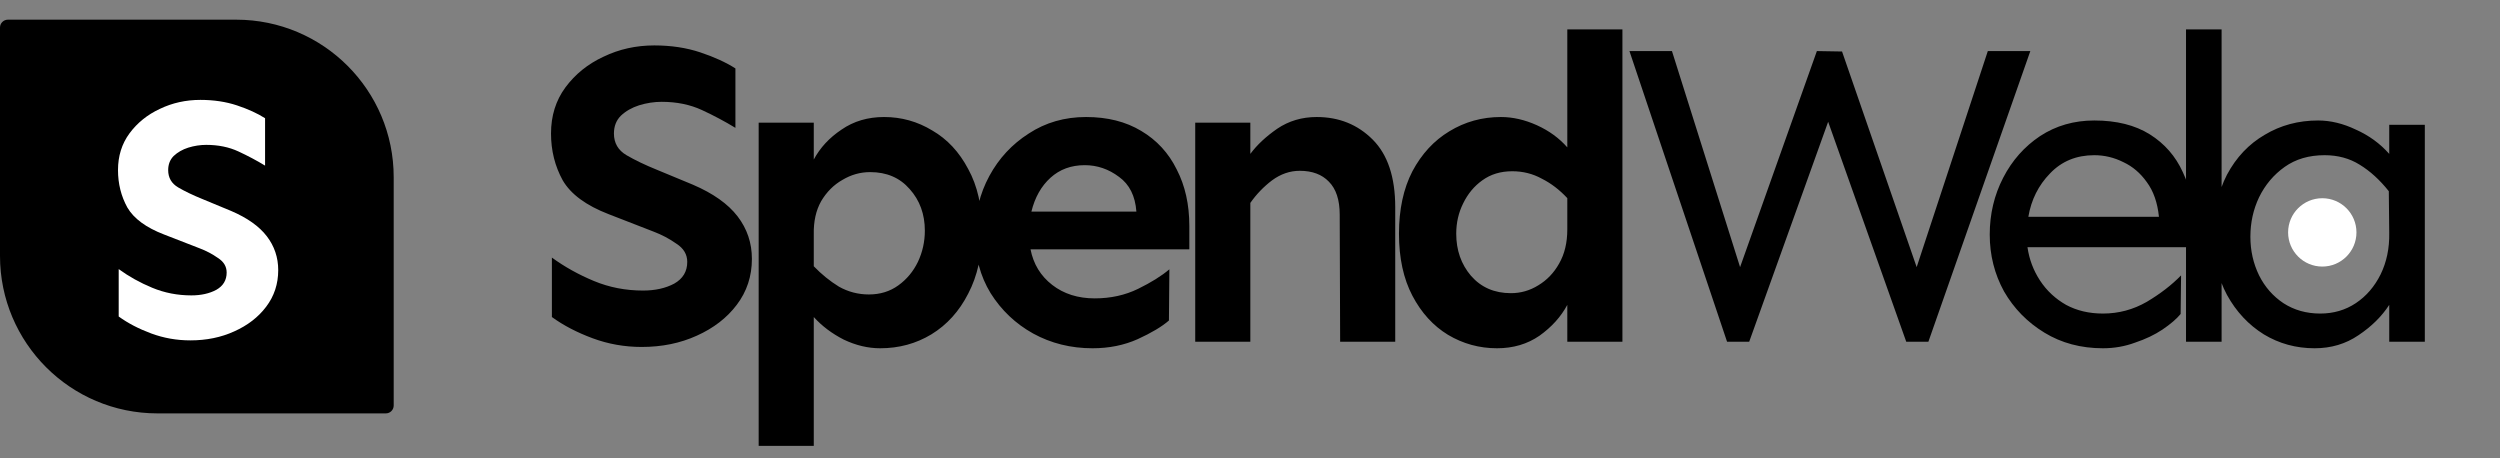 <svg width="180" height="33" viewBox="0 0 180 33" fill="none" xmlns="http://www.w3.org/2000/svg">
<rect x="0" y="0" width="180" height="33" fill="#808080" stroke="none"/>
<g clip-path="url(#clip0_5449_4358)">
<path d="M47.108 3.27C48.316 3.27 49.42 3.437 50.419 3.77C51.419 4.103 52.263 4.489 52.95 4.926V9.206C52.2 8.748 51.398 8.321 50.544 7.925C49.691 7.529 48.722 7.331 47.639 7.331C47.098 7.331 46.556 7.415 46.015 7.581C45.494 7.748 45.057 7.998 44.703 8.331C44.37 8.664 44.203 9.091 44.203 9.612C44.203 10.299 44.505 10.82 45.109 11.174C45.713 11.528 46.452 11.882 47.327 12.236L49.889 13.298C51.346 13.923 52.419 14.683 53.106 15.578C53.793 16.474 54.137 17.494 54.137 18.64C54.137 19.889 53.772 20.993 53.044 21.951C52.335 22.888 51.377 23.628 50.17 24.169C48.983 24.71 47.66 24.981 46.202 24.981C44.974 24.981 43.797 24.773 42.672 24.356C41.548 23.94 40.569 23.43 39.736 22.826V18.546C40.652 19.212 41.662 19.775 42.766 20.233C43.87 20.691 45.047 20.92 46.296 20.92C47.171 20.92 47.92 20.754 48.545 20.42C49.17 20.066 49.482 19.546 49.482 18.858C49.482 18.317 49.222 17.88 48.701 17.546C48.202 17.192 47.65 16.901 47.046 16.672L43.828 15.422C42.204 14.797 41.1 13.985 40.517 12.986C39.955 11.965 39.673 10.841 39.673 9.612C39.673 8.341 40.017 7.238 40.704 6.301C41.412 5.343 42.329 4.603 43.453 4.083C44.578 3.541 45.796 3.27 47.108 3.27ZM63.652 8.425C64.902 8.425 66.058 8.748 67.12 9.393C68.203 10.018 69.067 10.945 69.712 12.173C70.379 13.381 70.712 14.86 70.712 16.609C70.712 18.359 70.379 19.869 69.712 21.139C69.067 22.409 68.182 23.388 67.057 24.075C65.953 24.742 64.725 25.075 63.371 25.075C62.496 25.075 61.622 24.867 60.747 24.45C59.893 24.013 59.175 23.471 58.592 22.826V32.104H54.624V8.831H58.592V11.486C59.05 10.632 59.716 9.914 60.591 9.331C61.465 8.727 62.486 8.425 63.652 8.425ZM62.653 12.392C61.944 12.392 61.278 12.579 60.653 12.954C60.029 13.308 59.518 13.819 59.123 14.485C58.748 15.152 58.571 15.953 58.592 16.89V19.171C59.154 19.754 59.758 20.243 60.403 20.639C61.07 21.014 61.788 21.201 62.559 21.201C63.371 21.201 64.079 20.983 64.683 20.545C65.287 20.108 65.755 19.546 66.089 18.858C66.422 18.15 66.589 17.401 66.589 16.609C66.589 15.422 66.224 14.423 65.495 13.61C64.787 12.798 63.84 12.392 62.653 12.392ZM78.197 8.425C79.738 8.425 81.06 8.758 82.164 9.424C83.289 10.091 84.142 11.018 84.726 12.205C85.329 13.371 85.632 14.725 85.632 16.266V17.953H74.198C74.406 19.015 74.927 19.869 75.76 20.514C76.593 21.16 77.614 21.483 78.822 21.483C79.967 21.483 81.008 21.253 81.945 20.795C82.882 20.337 83.632 19.869 84.195 19.39L84.163 23.076C83.663 23.513 82.914 23.961 81.914 24.419C80.935 24.856 79.852 25.075 78.665 25.075C77.103 25.075 75.677 24.721 74.386 24.013C73.115 23.305 72.095 22.336 71.324 21.108C70.575 19.879 70.2 18.473 70.2 16.89C70.2 15.349 70.543 13.944 71.231 12.673C71.918 11.403 72.865 10.382 74.073 9.612C75.281 8.82 76.656 8.425 78.197 8.425ZM78.103 11.892C77.124 11.892 76.302 12.194 75.635 12.798C74.969 13.402 74.511 14.214 74.261 15.235H81.82C81.737 14.11 81.321 13.277 80.571 12.736C79.821 12.173 78.999 11.892 78.103 11.892ZM90.024 8.831V11.08C90.502 10.434 91.148 9.831 91.961 9.268C92.793 8.706 93.741 8.425 94.803 8.425C96.406 8.425 97.75 8.966 98.833 10.049C99.916 11.132 100.457 12.757 100.457 14.922V24.606H96.49L96.459 15.454C96.459 14.391 96.198 13.6 95.678 13.079C95.178 12.559 94.48 12.298 93.585 12.298C92.876 12.298 92.21 12.527 91.586 12.986C90.982 13.444 90.461 13.985 90.024 14.61V24.606H86.056V8.831H90.024ZM116.814 2.115V24.606H112.846V21.951C112.388 22.805 111.722 23.544 110.847 24.169C109.972 24.773 108.952 25.075 107.786 25.075C106.515 25.075 105.339 24.752 104.256 24.107C103.194 23.461 102.34 22.524 101.694 21.295C101.049 20.066 100.726 18.577 100.726 16.828C100.726 15.079 101.049 13.579 101.694 12.33C102.361 11.08 103.246 10.122 104.349 9.456C105.474 8.768 106.713 8.425 108.067 8.425C108.921 8.425 109.785 8.623 110.66 9.018C111.534 9.414 112.263 9.945 112.846 10.611V2.115H116.814ZM108.879 12.33C108.046 12.33 107.328 12.548 106.724 12.986C106.141 13.402 105.683 13.954 105.349 14.641C105.016 15.308 104.849 16.037 104.849 16.828C104.849 18.015 105.203 19.025 105.911 19.858C106.64 20.691 107.598 21.108 108.785 21.108C109.494 21.108 110.15 20.92 110.753 20.545C111.378 20.17 111.878 19.65 112.253 18.983C112.649 18.296 112.846 17.474 112.846 16.516V14.266C112.284 13.662 111.67 13.194 111.003 12.861C110.358 12.507 109.65 12.33 108.879 12.33Z" fill="black"/>
<path d="M146.184 3.677L138.843 24.606H137.25L131.627 8.768L125.942 24.606H124.349L117.32 3.677H120.381L125.286 19.233L130.815 3.677L132.627 3.708L138 19.233L143.123 3.677H146.184ZM150.789 8.675C152.393 8.675 153.725 9.008 154.788 9.674C155.85 10.341 156.641 11.247 157.162 12.392C157.703 13.537 157.974 14.829 157.974 16.266V17.796H145.978C146.103 18.671 146.405 19.473 146.884 20.202C147.363 20.931 147.988 21.514 148.759 21.951C149.529 22.367 150.414 22.576 151.414 22.576C152.538 22.576 153.59 22.295 154.569 21.732C155.548 21.149 156.371 20.514 157.037 19.827L157.005 22.607C156.714 22.961 156.277 23.336 155.693 23.732C155.131 24.107 154.475 24.419 153.725 24.669C152.997 24.939 152.226 25.075 151.414 25.075C149.831 25.075 148.425 24.7 147.197 23.95C145.968 23.201 144.999 22.211 144.291 20.983C143.604 19.733 143.261 18.369 143.261 16.89C143.261 15.412 143.584 14.048 144.229 12.798C144.874 11.549 145.76 10.549 146.884 9.799C148.029 9.05 149.331 8.675 150.789 8.675ZM150.789 11.174C149.498 11.174 148.436 11.611 147.603 12.486C146.77 13.34 146.249 14.381 146.041 15.61H155.444C155.34 14.589 155.048 13.756 154.569 13.111C154.111 12.465 153.549 11.986 152.882 11.674C152.215 11.34 151.518 11.174 150.789 11.174ZM159.955 2.115V24.606H157.393V2.115H159.955ZM166.902 8.675C167.797 8.675 168.703 8.893 169.62 9.331C170.557 9.747 171.359 10.33 172.025 11.08V8.987H174.587V24.606H172.025V21.951C171.484 22.784 170.744 23.513 169.807 24.138C168.891 24.762 167.839 25.075 166.652 25.075C165.319 25.075 164.101 24.742 162.997 24.075C161.893 23.388 161.008 22.441 160.342 21.233C159.696 20.025 159.373 18.629 159.373 17.047C159.373 15.318 159.696 13.829 160.342 12.579C161.008 11.33 161.914 10.372 163.059 9.706C164.205 9.018 165.486 8.675 166.902 8.675ZM167.371 11.174C166.246 11.174 165.288 11.455 164.497 12.017C163.705 12.579 163.091 13.308 162.653 14.204C162.237 15.079 162.028 16.026 162.028 17.047C162.028 18.046 162.237 18.973 162.653 19.827C163.07 20.66 163.653 21.326 164.403 21.826C165.173 22.326 166.059 22.576 167.058 22.576C168.016 22.576 168.87 22.326 169.62 21.826C170.37 21.326 170.963 20.639 171.4 19.764C171.838 18.869 172.046 17.869 172.025 16.765L171.994 13.767C171.348 12.954 170.651 12.319 169.901 11.861C169.172 11.403 168.329 11.174 167.371 11.174Z" fill="black"/>
<path d="M167.205 19.193C168.564 19.193 169.665 18.091 169.665 16.732C169.665 15.373 168.564 14.272 167.205 14.272C165.846 14.272 164.744 15.373 164.744 16.732C164.744 18.091 165.846 19.193 167.205 19.193Z" fill="white"/>
</g>
<g clip-path="url(#clip1_5449_4358)">
<path d="M0 1.984C0 1.671 0.254 1.417 0.567 1.417H17.008C23.27 1.417 28.346 6.494 28.346 12.756V29.197C28.346 29.51 28.093 29.764 27.779 29.764H11.339C5.076 29.764 0 24.687 0 18.425V1.984Z" fill="black"/>
<path d="M14.426 7.192C15.389 7.192 16.27 7.325 17.067 7.59C17.864 7.856 18.537 8.163 19.085 8.512V11.925C18.487 11.56 17.847 11.22 17.166 10.904C16.485 10.588 15.713 10.431 14.849 10.431C14.418 10.431 13.986 10.497 13.554 10.63C13.139 10.763 12.79 10.962 12.508 11.228C12.242 11.493 12.109 11.834 12.109 12.249C12.109 12.797 12.35 13.213 12.831 13.495C13.313 13.777 13.903 14.06 14.6 14.342L16.643 15.189C17.806 15.687 18.661 16.294 19.209 17.008C19.757 17.722 20.032 18.536 20.032 19.449C20.032 20.446 19.741 21.326 19.16 22.09C18.595 22.838 17.831 23.427 16.867 23.859C15.921 24.291 14.866 24.507 13.703 24.507C12.723 24.507 11.785 24.341 10.888 24.009C9.991 23.676 9.211 23.27 8.546 22.788V19.375C9.277 19.906 10.082 20.355 10.963 20.72C11.843 21.085 12.781 21.268 13.778 21.268C14.476 21.268 15.074 21.135 15.572 20.869C16.07 20.587 16.319 20.172 16.319 19.624C16.319 19.192 16.112 18.843 15.696 18.577C15.298 18.295 14.858 18.062 14.376 17.88L11.81 16.883C10.514 16.385 9.634 15.737 9.169 14.94C8.721 14.126 8.496 13.229 8.496 12.249C8.496 11.236 8.77 10.356 9.319 9.608C9.883 8.844 10.614 8.255 11.511 7.839C12.408 7.408 13.38 7.192 14.426 7.192Z" fill="white"/>
</g>
<defs>
<clipPath id="clip0_5449_4358">
<rect width="141.732" height="32.48" fill="white" transform="translate(38.268)"/>
</clipPath>
<clipPath id="clip1_5449_4358">
<rect width="28.346" height="28.346" fill="white" transform="translate(0 1.417)"/>
</clipPath>
</defs>
</svg>
